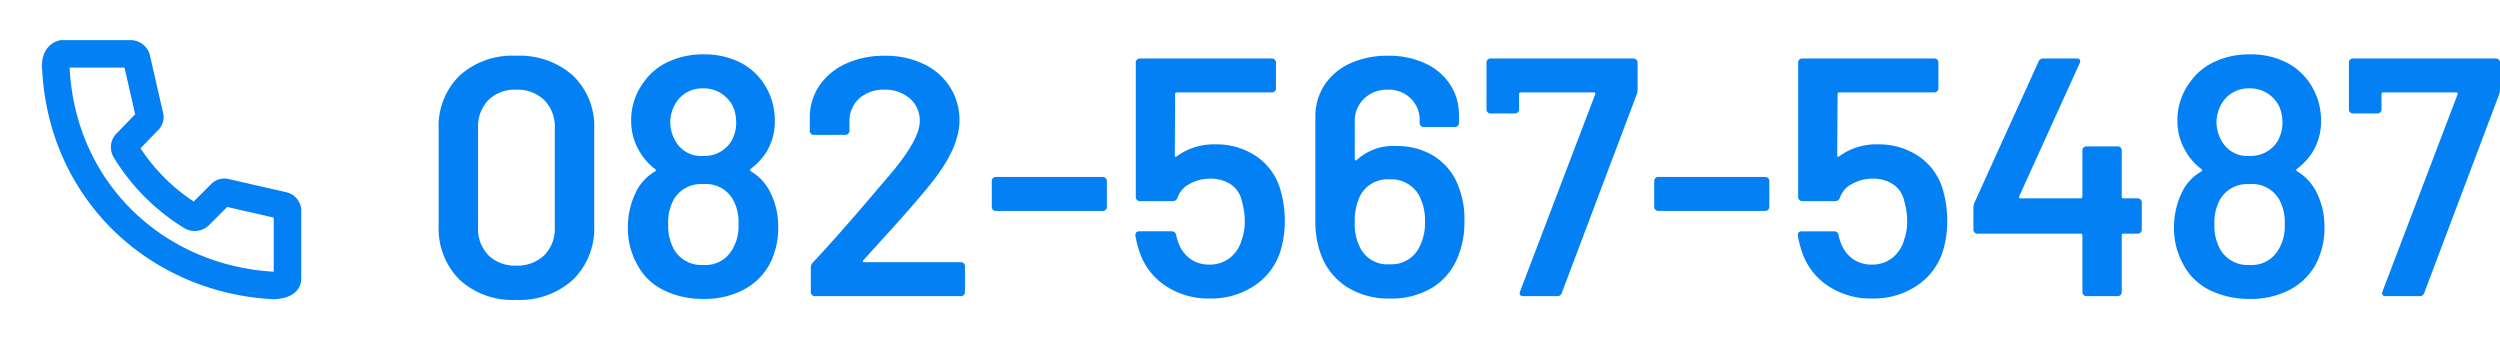<svg xmlns="http://www.w3.org/2000/svg" width="272.43" height="37.284"><g data-name="グループ 9439"><g data-name="466_s_h" fill="none"><path data-name="長方形 7" d="M0 0h37.284v37.284H0z"/><path data-name="パス 6" d="M13.686 16.39a21.6 21.6 0 007.2 7.2.728.728 0 00.791-.079l2.373-2.373a.524.524 0 01.554-.158l6.249 1.424a.6.6 0 01.475.633v7.356c0 .554-1.028.712-1.582.712C17.087 30.391 6.804 20.899 6.092 7.531c-.079-.554 0-1.5.712-1.661h7.435a.689.689 0 01.633.475l1.427 6.248a.489.489 0 01-.158.554l-2.297 2.373a.653.653 0 00-.158.87z" stroke="#0381f4" stroke-linecap="round" stroke-miterlimit="10" stroke-width="3"/></g><path data-name="パス 5517" d="M56.239 32.679a8.484 8.484 0 01-6.16-2.2 7.88 7.88 0 01-2.276-5.94V14.105a7.71 7.71 0 012.276-5.865 8.57 8.57 0 016.16-2.165 8.7 8.7 0 016.2 2.165 7.645 7.645 0 012.313 5.865v10.434a7.812 7.812 0 01-2.312 5.939 8.616 8.616 0 01-6.201 2.201zm0-3.737a4.188 4.188 0 003.071-1.128 4.087 4.087 0 001.147-3.052v-10.8a4.087 4.087 0 00-1.147-3.052 4.188 4.188 0 00-3.071-1.138 4.075 4.075 0 00-3.015 1.128 4.125 4.125 0 00-1.128 3.052v10.8a4.125 4.125 0 001.128 3.062 4.075 4.075 0 003.015 1.128zm27.75-7.881a8.247 8.247 0 01.814 3.737 8.469 8.469 0 01-.962 4.033 6.841 6.841 0 01-2.812 2.741 9.057 9.057 0 01-4.361 1 9.563 9.563 0 01-4.4-.98 6.429 6.429 0 01-2.886-2.868 8.041 8.041 0 01-.962-3.959 8.624 8.624 0 01.851-3.774 5.156 5.156 0 012.097-2.298q.185-.111.037-.259a6.442 6.442 0 01-1.665-1.85 6.408 6.408 0 01-.962-3.441 6.852 6.852 0 011.369-4.181 6.613 6.613 0 012.7-2.239 8.893 8.893 0 013.811-.8 8.707 8.707 0 013.83.8 6.694 6.694 0 012.65 2.239 7.226 7.226 0 011.295 4.181 6.31 6.31 0 01-1 3.552 6.713 6.713 0 01-1.628 1.7q-.148.148 0 .259a5.46 5.46 0 012.184 2.407zm-10.508-9.546a4.153 4.153 0 00-.444 1.7 4.147 4.147 0 00.631 2.257 3.156 3.156 0 002.96 1.517 3.416 3.416 0 003.034-1.554 3.966 3.966 0 00.555-2.257 4.083 4.083 0 00-.407-1.7 3.68 3.68 0 00-1.295-1.351 3.606 3.606 0 00-1.924-.5 3.465 3.465 0 00-1.85.5 3.344 3.344 0 00-1.26 1.388zm6.216 15.836a4.893 4.893 0 00.777-2.923 5.077 5.077 0 00-.592-2.664 3.385 3.385 0 00-3.256-1.7 3.455 3.455 0 00-3.182 1.628 5.2 5.2 0 00-.629 2.775 5.194 5.194 0 00.666 2.775 3.455 3.455 0 003.187 1.63 3.33 3.33 0 003.029-1.521zm14.393 1a.154.154 0 00-.056.148q.018.074.13.074h10.545a.428.428 0 01.314.129.428.428 0 01.13.315v2.811a.428.428 0 01-.13.315.428.428 0 01-.314.13h-15.91a.428.428 0 01-.314-.13.428.428 0 01-.13-.315v-2.664a.753.753 0 01.222-.555q2.812-3 6.512-7.363l1.739-2.035q3.4-3.959 3.4-5.994a3.177 3.177 0 00-1.073-2.479 4 4 0 00-2.775-.962 3.931 3.931 0 00-2.756.962 3.289 3.289 0 00-1.055 2.553v.962a.428.428 0 01-.13.314.428.428 0 01-.314.13h-3.437a.428.428 0 01-.314-.13.428.428 0 01-.13-.314v-1.591a6.172 6.172 0 011.147-3.478 7.019 7.019 0 012.9-2.294 9.959 9.959 0 014.088-.814 9.566 9.566 0 014.329.925 6.881 6.881 0 012.849 2.535 6.7 6.7 0 011 3.607q0 3.034-3.219 6.993-1.776 2.22-5.846 6.66zm14.43-5.365a.428.428 0 01-.314-.13.428.428 0 01-.13-.315v-2.812a.428.428 0 01.13-.315.428.428 0 01.314-.13h11.655a.428.428 0 01.314.13.428.428 0 01.13.315v2.812a.428.428 0 01-.13.315.428.428 0 01-.314.13zm31.006-2.331a12.336 12.336 0 01.481 3.441 11.076 11.076 0 01-.481 3.293 7.043 7.043 0 01-2.849 3.755 8.505 8.505 0 01-4.847 1.387 8.431 8.431 0 01-4.773-1.351 7.127 7.127 0 01-2.849-3.644 11.181 11.181 0 01-.481-1.85v-.074q0-.407.444-.407h3.515a.474.474 0 01.481.407 4.875 4.875 0 00.185.666 3.768 3.768 0 001.295 1.887 3.475 3.475 0 002.146.666 3.5 3.5 0 002.22-.721 3.782 3.782 0 001.3-1.979 5.772 5.772 0 00.333-2.035 7.64 7.64 0 00-.3-2.109 2.92 2.92 0 00-1.184-1.868 3.837 3.837 0 00-2.257-.647 4.553 4.553 0 00-2.276.573 2.654 2.654 0 00-1.313 1.5.525.525 0 01-.518.37h-3.59a.428.428 0 01-.315-.129.428.428 0 01-.125-.314V6.816a.428.428 0 01.129-.314.428.428 0 01.315-.129h14.389a.428.428 0 01.314.129.428.428 0 01.13.314v2.812a.428.428 0 01-.13.314.428.428 0 01-.314.129h-10.36a.164.164 0 00-.185.185l-.037 6.66q0 .148.074.167a.154.154 0 00.148-.056 6.8 6.8 0 014.181-1.295 7.724 7.724 0 014.5 1.313 6.59 6.59 0 012.604 3.609zm19.055-1.147a9.7 9.7 0 011 4.588 9.858 9.858 0 01-.74 3.959 6.832 6.832 0 01-2.794 3.311 8.591 8.591 0 01-4.57 1.165 8.492 8.492 0 01-4.736-1.277 7.065 7.065 0 01-2.812-3.57 10.159 10.159 0 01-.592-3.626V12.772a6.244 6.244 0 011-3.515 6.557 6.557 0 012.793-2.35 9.7 9.7 0 014.126-.833 9.45 9.45 0 014.014.814 6.442 6.442 0 012.738 2.294 6.021 6.021 0 01.98 3.4v.814a.428.428 0 01-.13.314.428.428 0 01-.314.129h-3.4a.428.428 0 01-.315-.129.428.428 0 01-.129-.314v-.259a3.215 3.215 0 00-.98-2.423 3.455 3.455 0 00-2.5-.943 3.556 3.556 0 00-2.571.98 3.363 3.363 0 00-1.018 2.534v4.033a.149.149 0 00.074.148.121.121 0 00.148-.037 5.882 5.882 0 014.292-1.517 7.687 7.687 0 013.829.925 6.7 6.7 0 012.607 2.67zm-3.848 7.289a5.81 5.81 0 00.555-2.625 6 6 0 00-.629-2.849 3.467 3.467 0 00-3.219-1.776 3.374 3.374 0 00-3.256 1.85 6.467 6.467 0 00-.555 2.886 5.546 5.546 0 00.481 2.479 3.306 3.306 0 003.33 2.035 3.369 3.369 0 003.293-2.001zm11.285 5.475q-.555 0-.37-.518l8.177-21.46q.074-.222-.148-.222h-7.955a.164.164 0 00-.185.185v1.665a.428.428 0 01-.13.315.428.428 0 01-.314.129h-2.664a.428.428 0 01-.314-.129.428.428 0 01-.13-.315V6.816a.428.428 0 01.13-.314.428.428 0 01.314-.129h15.577a.428.428 0 01.314.129.428.428 0 01.13.314v2.96a1.826 1.826 0 01-.111.555l-8.14 21.571a.487.487 0 01-.518.37zm14.689-9.287a.428.428 0 01-.314-.13.428.428 0 01-.13-.315v-2.812a.428.428 0 01.13-.315.428.428 0 01.314-.13h11.655a.428.428 0 01.314.13.428.428 0 01.13.315v2.812a.428.428 0 01-.13.315.428.428 0 01-.314.13zm31.006-2.331a12.336 12.336 0 01.481 3.441 11.076 11.076 0 01-.481 3.293 7.043 7.043 0 01-2.845 3.756 8.505 8.505 0 01-4.851 1.387 8.431 8.431 0 01-4.773-1.351 7.127 7.127 0 01-2.849-3.645 11.183 11.183 0 01-.481-1.85v-.073q0-.407.444-.407h3.51a.474.474 0 01.481.407 4.877 4.877 0 00.185.666 3.768 3.768 0 001.3 1.887 3.474 3.474 0 002.146.666 3.5 3.5 0 002.22-.721 3.782 3.782 0 001.295-1.979 5.772 5.772 0 00.333-2.035 7.641 7.641 0 00-.3-2.109 2.92 2.92 0 00-1.184-1.868 3.837 3.837 0 00-2.257-.647 4.553 4.553 0 00-2.275.573 2.654 2.654 0 00-1.313 1.5.525.525 0 01-.518.37h-3.589a.428.428 0 01-.314-.129.428.428 0 01-.13-.315V6.816a.428.428 0 01.13-.314.428.428 0 01.314-.129h14.396a.428.428 0 01.314.129.428.428 0 01.13.314v2.812a.428.428 0 01-.13.314.428.428 0 01-.314.129h-10.36a.164.164 0 00-.185.185l-.037 6.66q0 .148.074.167a.154.154 0 00.148-.056 6.8 6.8 0 014.181-1.295 7.724 7.724 0 014.5 1.313 6.59 6.59 0 012.604 3.609zm21.238.962a.428.428 0 01.314.129.428.428 0 01.13.314v2.96a.428.428 0 01-.13.314.428.428 0 01-.314.129h-1.554a.164.164 0 00-.185.185v6.181a.428.428 0 01-.13.315.428.428 0 01-.314.129h-3.4a.428.428 0 01-.314-.13.428.428 0 01-.13-.315v-6.178a.164.164 0 00-.185-.185h-11.252a.428.428 0 01-.314-.129.428.428 0 01-.13-.314v-2.369a1.826 1.826 0 01.111-.555l6.993-15.392a.524.524 0 01.518-.333h3.626a.406.406 0 01.351.129.4.4 0 01-.018.389l-6.586 14.5a.157.157 0 000 .148.119.119 0 00.111.074h6.586a.164.164 0 00.185-.185v-5.032a.428.428 0 01.13-.315.428.428 0 01.314-.13h3.404a.428.428 0 01.314.13.428.428 0 01.13.315v5.032a.164.164 0 00.185.185zm19.536-.555a8.247 8.247 0 01.814 3.737 8.469 8.469 0 01-.962 4.033 6.842 6.842 0 01-2.812 2.741 9.057 9.057 0 01-4.366 1 9.563 9.563 0 01-4.4-.98 6.429 6.429 0 01-2.893-2.872 8.041 8.041 0 01-.962-3.959 8.624 8.624 0 01.851-3.774 5.156 5.156 0 012.109-2.294q.185-.111.037-.259a6.442 6.442 0 01-1.665-1.85 6.408 6.408 0 01-.962-3.441 6.852 6.852 0 011.369-4.181 6.613 6.613 0 012.7-2.239 8.893 8.893 0 013.811-.8 8.707 8.707 0 013.829.8 6.694 6.694 0 012.646 2.239 7.226 7.226 0 011.295 4.181 6.31 6.31 0 01-1 3.552 6.712 6.712 0 01-1.628 1.7q-.148.148 0 .259a5.46 5.46 0 012.189 2.407zm-10.508-9.546a4.153 4.153 0 00-.444 1.7 4.147 4.147 0 00.633 2.257 3.156 3.156 0 002.96 1.517 3.416 3.416 0 003.034-1.554 3.966 3.966 0 00.555-2.257 4.083 4.083 0 00-.407-1.7 3.68 3.68 0 00-1.295-1.351 3.606 3.606 0 00-1.924-.5 3.465 3.465 0 00-1.85.5 3.344 3.344 0 00-1.262 1.388zm6.216 15.836a4.893 4.893 0 00.777-2.923 5.077 5.077 0 00-.592-2.664 3.385 3.385 0 00-3.256-1.7 3.455 3.455 0 00-3.182 1.628 5.2 5.2 0 00-.629 2.775 5.194 5.194 0 00.666 2.775 3.455 3.455 0 003.182 1.63 3.33 3.33 0 003.034-1.521zm11.803 4.921q-.555 0-.37-.518l8.177-21.46q.074-.222-.148-.222h-7.955a.164.164 0 00-.185.185v1.665a.428.428 0 01-.129.315.428.428 0 01-.314.129h-2.664a.428.428 0 01-.314-.129.428.428 0 01-.13-.315V6.816a.428.428 0 01.13-.314.428.428 0 01.314-.129h15.577a.428.428 0 01.314.129.428.428 0 01.13.314v2.96a1.826 1.826 0 01-.111.555l-8.141 21.571a.487.487 0 01-.518.37z" fill="#0381f4"/></g></svg>